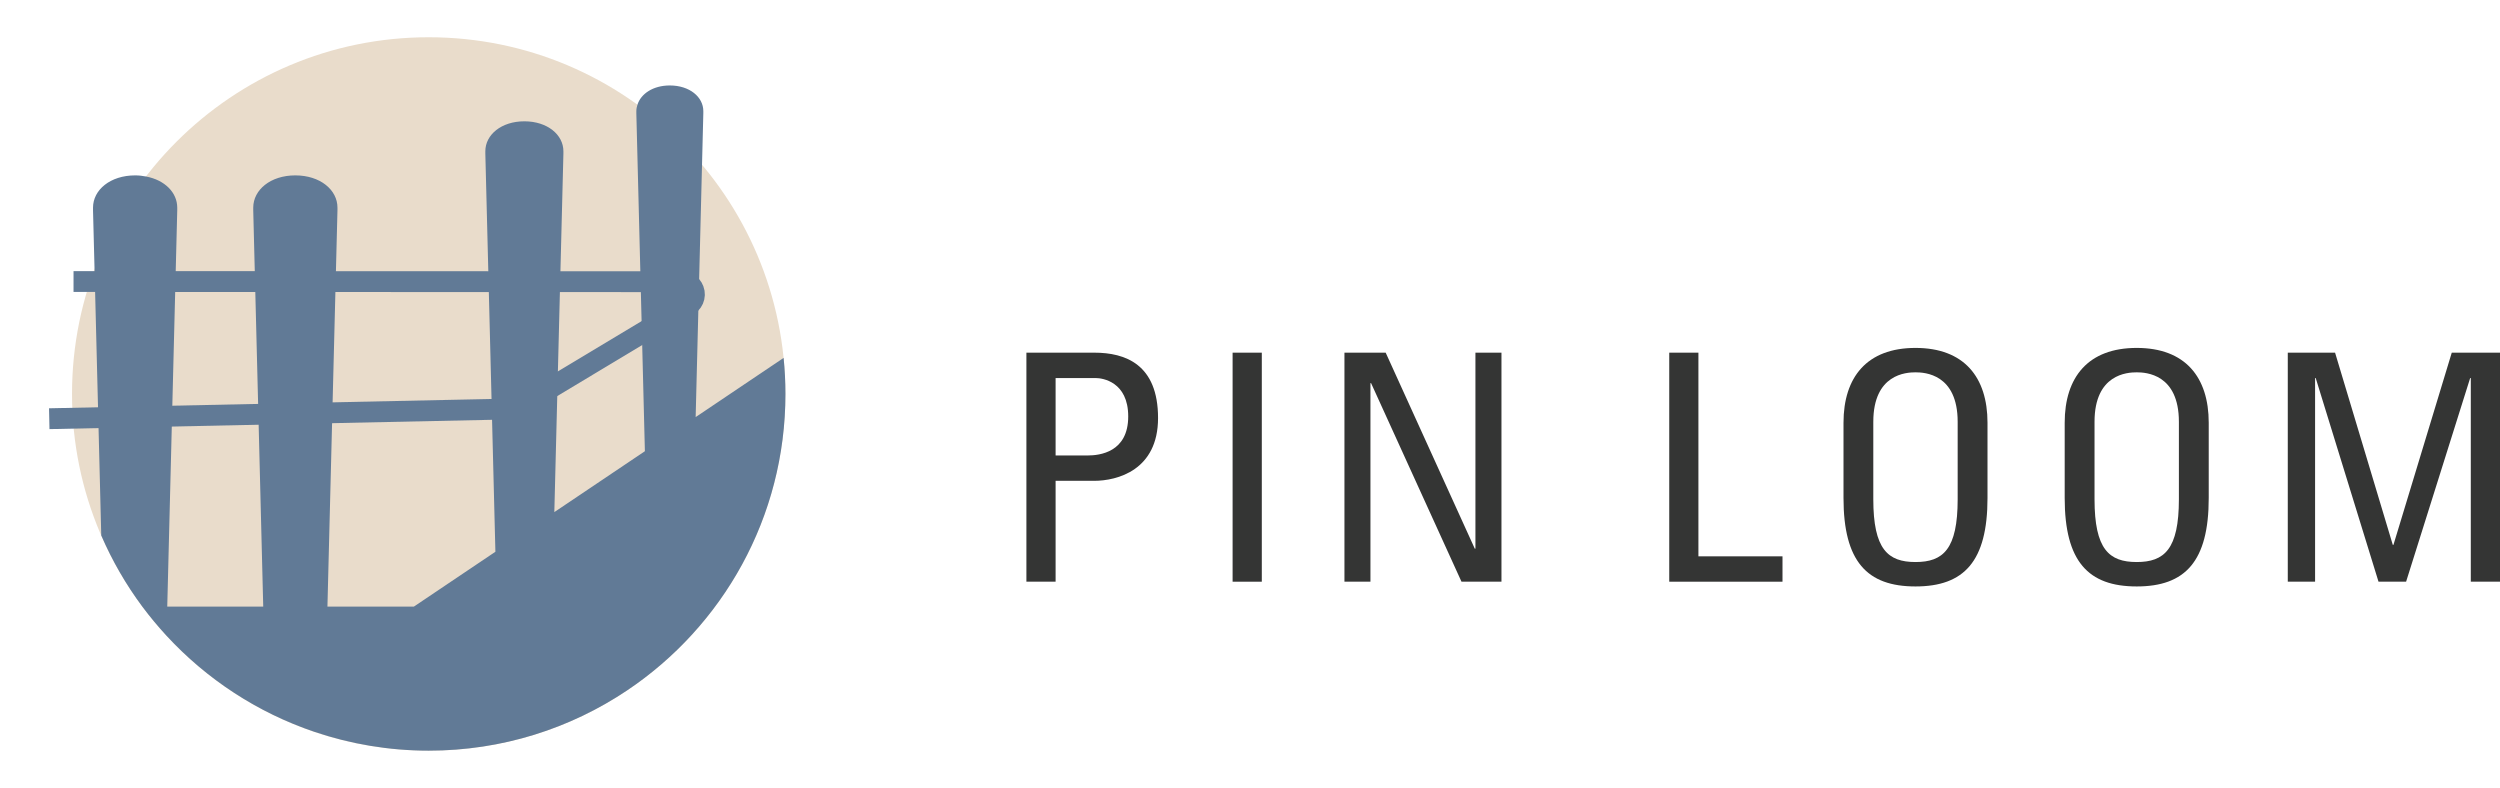 <?xml version="1.0" encoding="utf-8"?>
<svg xmlns="http://www.w3.org/2000/svg" xmlns:xlink="http://www.w3.org/1999/xlink" version="1.1" x="0" y="0" width="426.353" height="134.376" viewBox="0, 0, 71.059, 22.396">
  <defs>
    <clipPath id="Clip_1">
      <path d="M45.897,587.422 L69.622,587.422 L69.622,565.026 L45.897,565.026 z"/>
    </clipPath>
  </defs>
  <g id="Layer_1" transform="translate(-45.897, -565.026)">
    <g clip-path="url(#Clip_1)">
      <path d="M68.221,576.224 C68.221,581.824 63.682,586.363 58.082,586.363 C52.484,586.363 47.944,581.824 47.944,576.224 C47.944,570.624 52.484,566.085 58.082,566.085 C63.682,566.085 68.221,570.624 68.221,576.224" fill="#E9DCCB"/>
      <path d="M68.17,575.199 L65.67,576.881 L65.851,569.71 L65.888,568.246 L65.888,568.185 C65.888,567.782 65.497,567.455 64.936,567.455 C64.463,567.455 64.114,567.689 64.015,568.004 C63.997,568.062 63.984,568.122 63.984,568.185 L63.984,568.246 L64.227,577.851 L61.653,579.582 L61.911,569.396 L61.911,569.325 C61.911,568.855 61.455,568.474 60.801,568.474 C60.148,568.474 59.692,568.855 59.692,569.325 L59.692,569.396 L59.978,580.709 L57.662,582.267 L55.204,582.267 L55.489,571.005 L55.489,570.928 C55.489,570.422 54.997,570.011 54.291,570.011 C53.586,570.011 53.095,570.422 53.095,570.928 L53.095,571.005 L53.379,582.267 L50.651,582.267 L50.935,571.005 L50.935,570.928 C50.935,570.501 50.583,570.144 50.049,570.043 C49.951,570.024 49.848,570.011 49.739,570.011 C49.033,570.011 48.541,570.422 48.541,570.928 L48.541,571.005 L48.584,572.676 L48.775,580.245 C49.087,580.966 49.479,581.644 49.942,582.267 C50.157,582.555 50.387,582.831 50.63,583.095 C51.769,584.329 53.21,585.278 54.837,585.828 C55.856,586.172 56.947,586.362 58.083,586.362 C60.171,586.362 62.111,585.73 63.724,584.648 C66.436,582.829 68.222,579.735 68.222,576.223 C68.222,575.878 68.204,575.536 68.17,575.199" fill="#617A96"/>
      <path d="M47.297,576.927 L60.555,576.648 L65.406,573.734 C65.591,573.659 65.683,573.45 65.611,573.263 C65.549,573.1 65.38,573.004 65.209,573.033 L47.987,573.028" fill-opacity="0" stroke="#617A96" stroke-width="0.592"/>
      <path d="M46.905,562.436 Q47.256,562.436 47.427,562.578 Q47.597,562.72 47.597,562.995 Q47.597,563.265 47.427,563.41 Q47.256,563.555 46.905,563.555 L46.63,563.555 L46.63,564.017 L46.889,564.017 L46.889,564.237 L46.145,564.237 L46.145,564.017 L46.351,564.017 L46.351,562.656 L46.145,562.656 L46.145,562.436 z M46.867,563.334 Q47.107,563.334 47.211,563.25 Q47.315,563.166 47.315,562.995 Q47.315,562.82 47.211,562.738 Q47.107,562.656 46.867,562.656 L46.63,562.656 L46.63,563.334 z" fill="#1A1919"/>
      <path d="M48.014,562.803 Q47.927,562.803 47.882,562.755 Q47.837,562.706 47.837,562.633 Q47.837,562.559 47.882,562.511 Q47.927,562.462 48.014,562.462 Q48.102,562.462 48.147,562.511 Q48.192,562.559 48.192,562.633 Q48.192,562.706 48.147,562.755 Q48.102,562.803 48.014,562.803 z M47.763,564.237 L47.763,564.026 L47.924,564.026 L47.924,563.268 L47.763,563.268 L47.763,563.057 L48.176,563.057 L48.176,564.026 L48.337,564.026 L48.337,564.237 z" fill="#1A1919"/>
      <path d="M49.759,564.026 L49.92,564.026 L49.92,564.237 L49.311,564.237 L49.311,564.026 L49.507,564.026 L49.507,563.555 Q49.507,563.249 49.221,563.249 Q49.062,563.249 48.978,563.333 Q48.894,563.417 48.894,563.578 L48.894,564.026 L49.09,564.026 L49.09,564.237 L48.481,564.237 L48.481,564.026 L48.642,564.026 L48.642,563.268 L48.481,563.268 L48.481,563.057 L48.879,563.057 L48.879,563.228 Q48.934,563.128 49.039,563.073 Q49.145,563.019 49.294,563.019 Q49.759,563.019 49.759,563.505 z" fill="#1A1919"/>
      <path d="M51.771,563.611 L52.008,563.611 L52.008,564.237 L50.605,564.237 L50.605,564.017 L50.811,564.017 L50.811,562.656 L50.605,562.656 L50.605,562.436 L51.368,562.436 L51.368,562.656 L51.09,562.656 L51.09,564.012 L51.771,564.012 z" fill="#1A1919"/>
      <path d="M52.825,564.275 Q52.633,564.275 52.49,564.197 Q52.347,564.119 52.266,563.976 Q52.185,563.834 52.185,563.647 Q52.185,563.46 52.266,563.318 Q52.347,563.175 52.49,563.097 Q52.633,563.019 52.825,563.019 Q53.017,563.019 53.161,563.097 Q53.304,563.175 53.385,563.318 Q53.465,563.46 53.465,563.647 Q53.465,563.834 53.385,563.976 Q53.304,564.119 53.161,564.197 Q53.017,564.275 52.825,564.275 z M52.825,564.045 Q53.001,564.045 53.104,563.936 Q53.207,563.827 53.207,563.647 Q53.207,563.467 53.104,563.358 Q53.001,563.249 52.825,563.249 Q52.65,563.249 52.547,563.358 Q52.444,563.467 52.444,563.647 Q52.444,563.827 52.547,563.936 Q52.65,564.045 52.825,564.045 z" fill="#1A1919"/>
      <path d="M54.295,564.275 Q54.103,564.275 53.959,564.197 Q53.816,564.119 53.735,563.976 Q53.655,563.834 53.655,563.647 Q53.655,563.46 53.735,563.318 Q53.816,563.175 53.959,563.097 Q54.103,563.019 54.295,563.019 Q54.487,563.019 54.63,563.097 Q54.773,563.175 54.854,563.318 Q54.934,563.46 54.934,563.647 Q54.934,563.834 54.854,563.976 Q54.773,564.119 54.63,564.197 Q54.487,564.275 54.295,564.275 z M54.295,564.045 Q54.47,564.045 54.573,563.936 Q54.676,563.827 54.676,563.647 Q54.676,563.467 54.573,563.358 Q54.47,563.249 54.295,563.249 Q54.119,563.249 54.016,563.358 Q53.913,563.467 53.913,563.647 Q53.913,563.827 54.016,563.936 Q54.119,564.045 54.295,564.045 z" fill="#1A1919"/>
      <path d="M57.198,564.026 L57.359,564.026 L57.359,564.237 L56.762,564.237 L56.762,564.026 L56.947,564.026 L56.947,563.555 Q56.947,563.249 56.674,563.249 Q56.527,563.249 56.444,563.335 Q56.361,563.422 56.361,563.574 L56.361,564.026 L56.546,564.026 L56.546,564.237 L55.925,564.237 L55.925,564.026 L56.11,564.026 L56.11,563.555 Q56.11,563.249 55.837,563.249 Q55.688,563.249 55.606,563.335 Q55.525,563.422 55.525,563.578 L55.525,564.026 L55.709,564.026 L55.709,564.237 L55.112,564.237 L55.112,564.026 L55.273,564.026 L55.273,563.268 L55.112,563.268 L55.112,563.057 L55.51,563.057 L55.51,563.228 Q55.562,563.128 55.668,563.073 Q55.773,563.019 55.913,563.019 Q56.205,563.019 56.302,563.249 Q56.359,563.14 56.473,563.079 Q56.586,563.019 56.738,563.019 Q57.198,563.019 57.198,563.519 z" fill="#1A1919"/>
      <path d="M46.116,590.424 L46.116,590.204 L46.322,590.204 L46.322,588.844 L46.116,588.844 L46.116,588.623 L46.87,588.623 Q47.569,588.623 47.569,589.173 Q47.569,589.363 47.476,589.486 Q47.384,589.609 47.223,589.669 L47.531,590.204 L47.73,590.204 L47.73,590.424 L47.344,590.424 L46.955,589.718 Q46.917,589.721 46.879,589.721 L46.602,589.721 L46.602,590.204 L46.855,590.204 L46.855,590.424 z M46.602,589.5 L46.86,589.5 Q47.074,589.5 47.18,589.422 Q47.287,589.344 47.287,589.173 Q47.287,588.998 47.178,588.921 Q47.069,588.844 46.844,588.844 L46.602,588.844 z" fill="#1A1919"/>
      <path d="M48.102,588.991 Q48.014,588.991 47.969,588.942 Q47.924,588.894 47.924,588.82 Q47.924,588.747 47.969,588.698 Q48.014,588.649 48.102,588.649 Q48.19,588.649 48.235,588.698 Q48.28,588.747 48.28,588.82 Q48.28,588.894 48.235,588.942 Q48.19,588.991 48.102,588.991 z M47.851,590.424 L47.851,590.214 L48.012,590.214 L48.012,589.455 L47.851,589.455 L47.851,589.244 L48.263,589.244 L48.263,590.214 L48.424,590.214 L48.424,590.424 z" fill="#1A1919"/>
      <path d="M49.161,591.005 Q48.841,591.005 48.645,590.863 L48.749,590.664 Q48.832,590.718 48.924,590.747 Q49.017,590.775 49.15,590.775 Q49.353,590.775 49.465,590.669 Q49.576,590.562 49.576,590.365 L49.576,590.251 Q49.517,590.349 49.409,590.406 Q49.301,590.462 49.157,590.462 Q48.984,590.462 48.854,590.382 Q48.725,590.301 48.653,590.159 Q48.581,590.017 48.581,589.834 Q48.581,589.647 48.655,589.506 Q48.73,589.365 48.862,589.286 Q48.993,589.206 49.159,589.206 Q49.306,589.206 49.419,589.267 Q49.531,589.327 49.588,589.432 L49.588,589.244 L49.988,589.244 L49.988,589.455 L49.827,589.455 L49.827,590.356 Q49.827,590.671 49.659,590.838 Q49.491,591.005 49.161,591.005 z M49.214,590.233 Q49.384,590.233 49.486,590.125 Q49.588,590.017 49.588,589.834 Q49.588,589.652 49.486,589.544 Q49.384,589.436 49.214,589.436 Q49.041,589.436 48.94,589.548 Q48.839,589.659 48.839,589.834 Q48.839,590.01 48.94,590.121 Q49.041,590.233 49.214,590.233 z" fill="#1A1919"/>
      <path d="M50.365,588.991 Q50.278,588.991 50.233,588.942 Q50.188,588.894 50.188,588.82 Q50.188,588.747 50.233,588.698 Q50.278,588.649 50.365,588.649 Q50.453,588.649 50.498,588.698 Q50.543,588.747 50.543,588.82 Q50.543,588.894 50.498,588.942 Q50.453,588.991 50.365,588.991 z M50.114,590.424 L50.114,590.214 L50.275,590.214 L50.275,589.455 L50.114,589.455 L50.114,589.244 L50.526,589.244 L50.526,590.214 L50.688,590.214 L50.688,590.424 z" fill="#1A1919"/>
      <path d="M51.422,590.462 Q51.252,590.462 51.121,590.383 Q50.991,590.304 50.917,590.163 Q50.844,590.022 50.844,589.834 Q50.844,589.65 50.917,589.509 Q50.991,589.367 51.121,589.287 Q51.252,589.206 51.422,589.206 Q51.567,589.206 51.675,589.263 Q51.783,589.32 51.839,589.424 L51.839,588.763 L51.636,588.763 L51.636,588.552 L52.091,588.552 L52.091,590.214 L52.252,590.214 L52.252,590.424 L51.851,590.424 L51.851,590.23 Q51.79,590.342 51.679,590.402 Q51.569,590.462 51.422,590.462 z M51.477,590.233 Q51.647,590.233 51.749,590.125 Q51.851,590.017 51.851,589.834 Q51.851,589.652 51.749,589.544 Q51.647,589.436 51.477,589.436 Q51.306,589.436 51.204,589.544 Q51.102,589.652 51.102,589.834 Q51.102,590.017 51.205,590.125 Q51.309,590.233 51.477,590.233 z" fill="#1A1919"/>
      <path d="M52.951,590.424 L52.951,590.204 L53.157,590.204 L53.157,588.844 L52.951,588.844 L52.951,588.623 L53.697,588.623 L53.697,588.844 L53.437,588.844 L53.437,589.408 L54.318,589.408 L54.318,588.844 L54.058,588.844 L54.058,588.623 L54.804,588.623 L54.804,588.844 L54.598,588.844 L54.598,590.204 L54.804,590.204 L54.804,590.424 L54.058,590.424 L54.058,590.204 L54.318,590.204 L54.318,589.628 L53.437,589.628 L53.437,590.204 L53.697,590.204 L53.697,590.424 z" fill="#1A1919"/>
      <path d="M55.634,590.462 Q55.427,590.462 55.283,590.382 Q55.138,590.301 55.061,590.159 Q54.984,590.017 54.984,589.832 Q54.984,589.638 55.059,589.498 Q55.134,589.358 55.267,589.282 Q55.401,589.206 55.584,589.206 Q55.84,589.206 55.987,589.357 Q56.134,589.507 56.134,589.78 Q56.134,589.804 56.131,589.84 Q56.129,589.877 56.124,589.901 L55.245,589.901 Q55.264,590.052 55.368,590.146 Q55.472,590.24 55.657,590.24 Q55.773,590.24 55.855,590.202 Q55.937,590.164 55.984,590.107 L56.127,590.268 Q56.053,590.353 55.925,590.408 Q55.797,590.462 55.634,590.462 z M55.581,589.422 Q55.446,589.422 55.358,589.501 Q55.269,589.581 55.247,589.709 L55.885,589.709 Q55.871,589.583 55.795,589.503 Q55.719,589.422 55.581,589.422 z" fill="#1A1919"/>
      <path d="M56.904,590.462 Q56.733,590.462 56.603,590.383 Q56.473,590.304 56.399,590.163 Q56.326,590.022 56.326,589.834 Q56.326,589.65 56.399,589.509 Q56.473,589.367 56.603,589.287 Q56.733,589.206 56.904,589.206 Q57.048,589.206 57.156,589.263 Q57.264,589.32 57.321,589.424 L57.321,588.763 L57.117,588.763 L57.117,588.552 L57.572,588.552 L57.572,590.214 L57.733,590.214 L57.733,590.424 L57.333,590.424 L57.333,590.23 Q57.271,590.342 57.161,590.402 Q57.051,590.462 56.904,590.462 z M56.958,590.233 Q57.129,590.233 57.231,590.125 Q57.333,590.017 57.333,589.834 Q57.333,589.652 57.231,589.544 Q57.129,589.436 56.958,589.436 Q56.788,589.436 56.686,589.544 Q56.584,589.652 56.584,589.834 Q56.584,590.017 56.687,590.125 Q56.79,590.233 56.958,590.233 z" fill="#1A1919"/>
      <path d="M58.473,590.462 Q58.302,590.462 58.172,590.383 Q58.041,590.304 57.968,590.163 Q57.894,590.022 57.894,589.834 Q57.894,589.65 57.968,589.509 Q58.041,589.367 58.172,589.287 Q58.302,589.206 58.473,589.206 Q58.617,589.206 58.725,589.263 Q58.833,589.32 58.89,589.424 L58.89,588.763 L58.686,588.763 L58.686,588.552 L59.141,588.552 L59.141,590.214 L59.302,590.214 L59.302,590.424 L58.902,590.424 L58.902,590.23 Q58.84,590.342 58.73,590.402 Q58.62,590.462 58.473,590.462 z M58.527,590.233 Q58.698,590.233 58.8,590.125 Q58.902,590.017 58.902,589.834 Q58.902,589.652 58.8,589.544 Q58.698,589.436 58.527,589.436 Q58.357,589.436 58.255,589.544 Q58.153,589.652 58.153,589.834 Q58.153,590.017 58.256,590.125 Q58.359,590.233 58.527,590.233 z" fill="#1A1919"/>
      <path d="M59.456,590.424 L59.456,590.214 L59.617,590.214 L59.617,588.763 L59.452,588.763 L59.452,588.552 L59.869,588.552 L59.869,590.214 L60.03,590.214 L60.03,590.424 z" fill="#1A1919"/>
      <path d="M60.84,590.462 Q60.634,590.462 60.49,590.382 Q60.345,590.301 60.268,590.159 Q60.191,590.017 60.191,589.832 Q60.191,589.638 60.266,589.498 Q60.34,589.358 60.474,589.282 Q60.608,589.206 60.79,589.206 Q61.046,589.206 61.193,589.357 Q61.34,589.507 61.34,589.78 Q61.34,589.804 61.338,589.84 Q61.336,589.877 61.331,589.901 L60.452,589.901 Q60.471,590.052 60.575,590.146 Q60.679,590.24 60.864,590.24 Q60.98,590.24 61.062,590.202 Q61.144,590.164 61.191,590.107 L61.333,590.268 Q61.26,590.353 61.132,590.408 Q61.004,590.462 60.84,590.462 z M60.788,589.422 Q60.653,589.422 60.564,589.501 Q60.475,589.581 60.454,589.709 L61.091,589.709 Q61.077,589.583 61.001,589.503 Q60.926,589.422 60.788,589.422 z" fill="#1A1919"/>
      <path d="M63.236,589.799 L63.473,589.799 L63.473,590.424 L62.07,590.424 L62.07,590.204 L62.276,590.204 L62.276,588.844 L62.07,588.844 L62.07,588.623 L62.833,588.623 L62.833,588.844 L62.556,588.844 L62.556,590.199 L63.236,590.199 z" fill="#1A1919"/>
      <path d="M64.291,590.462 Q64.099,590.462 63.955,590.384 Q63.812,590.306 63.732,590.164 Q63.651,590.022 63.651,589.834 Q63.651,589.647 63.732,589.505 Q63.812,589.363 63.955,589.285 Q64.099,589.206 64.291,589.206 Q64.483,589.206 64.626,589.285 Q64.77,589.363 64.85,589.505 Q64.931,589.647 64.931,589.834 Q64.931,590.022 64.85,590.164 Q64.77,590.306 64.626,590.384 Q64.483,590.462 64.291,590.462 z M64.291,590.233 Q64.466,590.233 64.569,590.124 Q64.672,590.015 64.672,589.834 Q64.672,589.654 64.569,589.545 Q64.466,589.436 64.291,589.436 Q64.115,589.436 64.012,589.545 Q63.909,589.654 63.909,589.834 Q63.909,590.015 64.012,590.124 Q64.115,590.233 64.291,590.233 z" fill="#1A1919"/>
      <path d="M65.76,590.462 Q65.568,590.462 65.425,590.384 Q65.281,590.306 65.201,590.164 Q65.12,590.022 65.12,589.834 Q65.12,589.647 65.201,589.505 Q65.281,589.363 65.425,589.285 Q65.568,589.206 65.76,589.206 Q65.952,589.206 66.096,589.285 Q66.239,589.363 66.319,589.505 Q66.4,589.647 66.4,589.834 Q66.4,590.022 66.319,590.164 Q66.239,590.306 66.096,590.384 Q65.952,590.462 65.76,590.462 z M65.76,590.233 Q65.936,590.233 66.039,590.124 Q66.142,590.015 66.142,589.834 Q66.142,589.654 66.039,589.545 Q65.936,589.436 65.76,589.436 Q65.585,589.436 65.482,589.545 Q65.379,589.654 65.379,589.834 Q65.379,590.015 65.482,590.124 Q65.585,590.233 65.76,590.233 z" fill="#1A1919"/>
      <path d="M68.663,590.214 L68.824,590.214 L68.824,590.424 L68.227,590.424 L68.227,590.214 L68.412,590.214 L68.412,589.742 Q68.412,589.436 68.14,589.436 Q67.993,589.436 67.91,589.523 Q67.827,589.609 67.827,589.761 L67.827,590.214 L68.012,590.214 L68.012,590.424 L67.391,590.424 L67.391,590.214 L67.576,590.214 L67.576,589.742 Q67.576,589.436 67.303,589.436 Q67.154,589.436 67.072,589.523 Q66.99,589.609 66.99,589.766 L66.99,590.214 L67.175,590.214 L67.175,590.424 L66.578,590.424 L66.578,590.214 L66.739,590.214 L66.739,589.455 L66.578,589.455 L66.578,589.244 L66.976,589.244 L66.976,589.415 Q67.028,589.315 67.134,589.261 Q67.239,589.206 67.379,589.206 Q67.67,589.206 67.767,589.436 Q67.824,589.327 67.938,589.267 Q68.052,589.206 68.204,589.206 Q68.663,589.206 68.663,589.706 z" fill="#1A1919"/>
    </g>
    <path d="M75.901,575.772 L77.046,575.772 C77.226,575.772 77.965,575.871 77.965,576.863 C77.965,577.881 77.154,577.972 76.811,577.972 L75.901,577.972 z M75.901,581.56 L75.901,578.693 L76.992,578.693 C77.659,578.693 78.813,578.386 78.813,576.908 C78.813,575.375 77.875,575.05 77.001,575.05 L75.071,575.05 L75.071,581.56 z" fill="#343534"/>
    <path d="M81.762,575.05 L80.932,575.05 L80.932,581.56 L81.762,581.56 z" fill="#343534"/>
    <path d="M87.834,575.05 L87.834,580.622 L87.816,580.622 L85.283,575.05 L84.111,575.05 L84.111,581.56 L84.85,581.56 L84.85,575.916 L84.868,575.916 L87.438,581.56 L88.574,581.56 L88.574,575.05 z" fill="#343534"/>
    <path d="M96.562,581.56 L96.562,580.839 L94.172,580.839 L94.172,575.05 L93.343,575.05 L93.343,581.56 z" fill="#343534"/>
    <path d="M100.342,581.695 C101.722,581.695 102.389,580.983 102.389,579.18 L102.389,577.043 C102.389,575.745 101.722,574.915 100.342,574.915 C98.963,574.915 98.296,575.745 98.296,577.043 L98.296,579.18 C98.296,580.983 98.963,581.695 100.342,581.695 z M100.342,581.001 C99.558,581.001 99.143,580.64 99.143,579.216 L99.143,577.016 C99.143,575.655 100.081,575.609 100.342,575.609 C100.604,575.609 101.541,575.655 101.541,577.016 L101.541,579.216 C101.541,580.64 101.127,581.001 100.342,581.001 z" fill="#343534"/>
    <path d="M106.63,581.695 C108.009,581.695 108.677,580.983 108.677,579.18 L108.677,577.043 C108.677,575.745 108.009,574.915 106.63,574.915 C105.25,574.915 104.583,575.745 104.583,577.043 L104.583,579.18 C104.583,580.983 105.25,581.695 106.63,581.695 z M106.63,581.001 C105.845,581.001 105.431,580.64 105.431,579.216 L105.431,577.016 C105.431,575.655 106.368,575.609 106.63,575.609 C106.891,575.609 107.829,575.655 107.829,577.016 L107.829,579.216 C107.829,580.64 107.414,581.001 106.63,581.001 z" fill="#343534"/>
    <path d="M111.7,575.772 L111.718,575.772 L113.503,581.56 L114.287,581.56 L116.108,575.772 L116.126,575.772 L116.126,581.56 L116.956,581.56 L116.956,575.05 L115.585,575.05 L113.927,580.514 L113.909,580.514 L112.268,575.05 L110.924,575.05 L110.924,581.56 L111.7,581.56 z" fill="#343534"/>
  </g>
</svg>